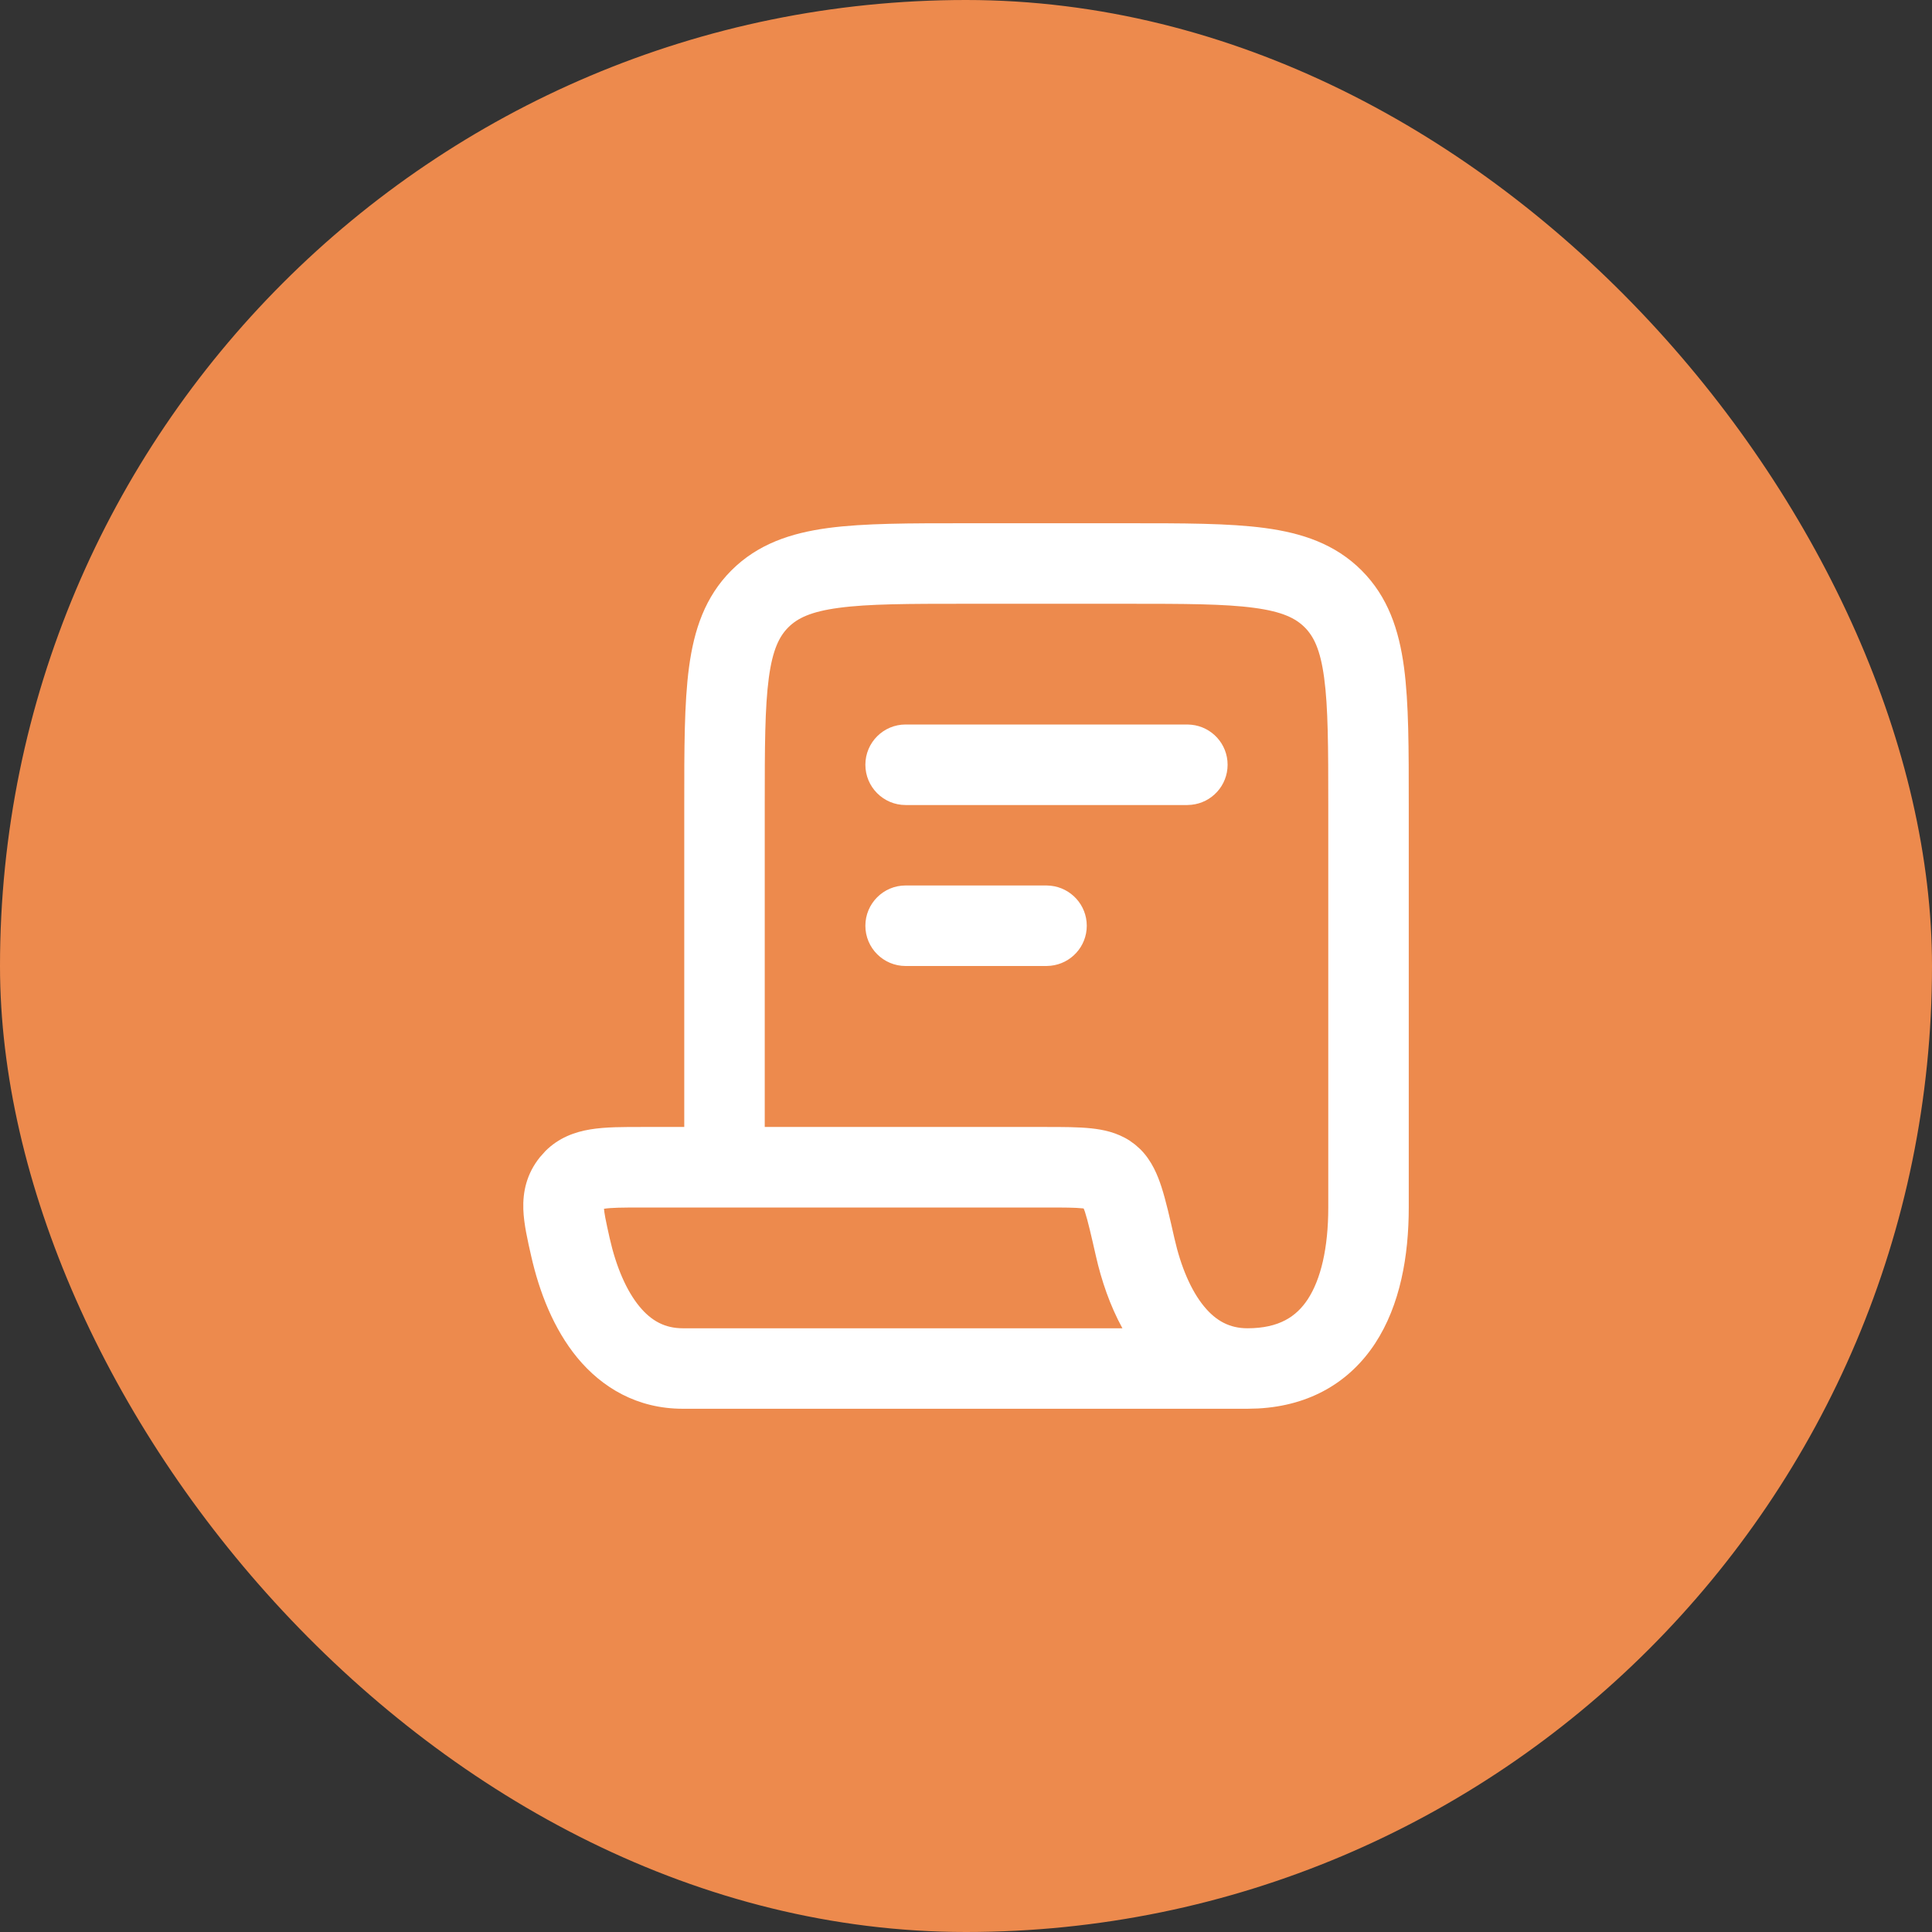 <?xml version="1.0" encoding="utf-8"?>
<svg xmlns="http://www.w3.org/2000/svg" fill="none" height="100%" overflow="visible" preserveAspectRatio="none" style="display: block;" viewBox="0 0 47 47" width="100%">
<rect x="0" y="0" width="47" height="47" fill="#333333" stroke="none"/>
<g id="avatar">
<rect fill="#ED8A4D" height="47" rx="23.5" width="47"/>
<g id="doc">
<g id="elements">
<path d="M32.313 19.583C32.313 18.171 32.31 17.21 32.213 16.491C32.12 15.799 31.957 15.479 31.739 15.261C31.521 15.043 31.2 14.879 30.509 14.787C29.79 14.69 28.829 14.688 27.416 14.688H23.5C22.088 14.688 21.127 14.69 20.408 14.787C19.716 14.879 19.396 15.043 19.178 15.261C18.96 15.479 18.796 15.799 18.703 16.491C18.607 17.21 18.604 18.171 18.604 19.583V27.416H25.442C25.851 27.416 26.236 27.416 26.55 27.45C26.833 27.48 27.17 27.547 27.482 27.749L27.614 27.845L27.744 27.961C28.025 28.243 28.165 28.598 28.255 28.874C28.363 29.206 28.46 29.638 28.57 30.123C28.729 30.826 28.979 31.402 29.293 31.783C29.584 32.136 29.916 32.313 30.348 32.313C31.119 32.313 31.539 32.026 31.814 31.608C32.13 31.126 32.313 30.367 32.313 29.375V19.583ZM15.629 29.375C15.132 29.375 14.87 29.378 14.693 29.406C14.698 29.457 14.707 29.526 14.725 29.623C14.751 29.759 14.786 29.917 14.832 30.123C14.991 30.826 15.242 31.402 15.556 31.783C15.847 32.136 16.178 32.313 16.611 32.313H27.305C27.003 31.762 26.795 31.152 26.66 30.555C26.541 30.031 26.466 29.705 26.393 29.479C26.383 29.447 26.37 29.421 26.362 29.399C26.355 29.398 26.348 29.397 26.34 29.396C26.156 29.376 25.895 29.375 25.442 29.375H15.629ZM34.271 29.375C34.271 30.547 34.065 31.746 33.452 32.682C32.837 33.618 31.874 34.196 30.606 34.264L30.348 34.271H16.611C15.503 34.271 14.646 33.758 14.044 33.029C13.466 32.327 13.119 31.426 12.922 30.555C12.839 30.189 12.744 29.783 12.731 29.422C12.716 28.99 12.812 28.553 13.134 28.152L13.269 28.001C13.591 27.679 13.98 27.538 14.355 27.476C14.73 27.413 15.185 27.416 15.629 27.416H16.646V19.583C16.646 18.226 16.644 17.11 16.762 16.23C16.884 15.321 17.151 14.519 17.793 13.876C18.436 13.234 19.238 12.967 20.146 12.845C21.026 12.727 22.143 12.729 23.5 12.729H27.416C28.773 12.729 29.89 12.727 30.771 12.845C31.679 12.967 32.481 13.234 33.123 13.876C33.766 14.519 34.032 15.321 34.155 16.23C34.273 17.11 34.271 18.226 34.271 19.583V29.375Z" fill="white" id="Vector (Stroke)"/>
<path d="M28.886 17.625L28.985 17.631C29.479 17.681 29.864 18.097 29.864 18.604C29.864 19.111 29.479 19.528 28.985 19.578L28.886 19.584H22.031C21.491 19.584 21.052 19.145 21.052 18.604C21.052 18.063 21.491 17.625 22.031 17.625H28.886Z" fill="white" id="Vector (Stroke)_2"/>
<path d="M25.458 21.541L25.559 21.547C26.052 21.598 26.438 22.014 26.438 22.521C26.438 23.028 26.052 23.444 25.559 23.494L25.458 23.5H22.031C21.491 23.5 21.052 23.062 21.052 22.521C21.052 21.98 21.491 21.541 22.031 21.541H25.458Z" fill="white" id="Vector (Stroke)_3"/>
</g>
</g>
</g>
</svg>